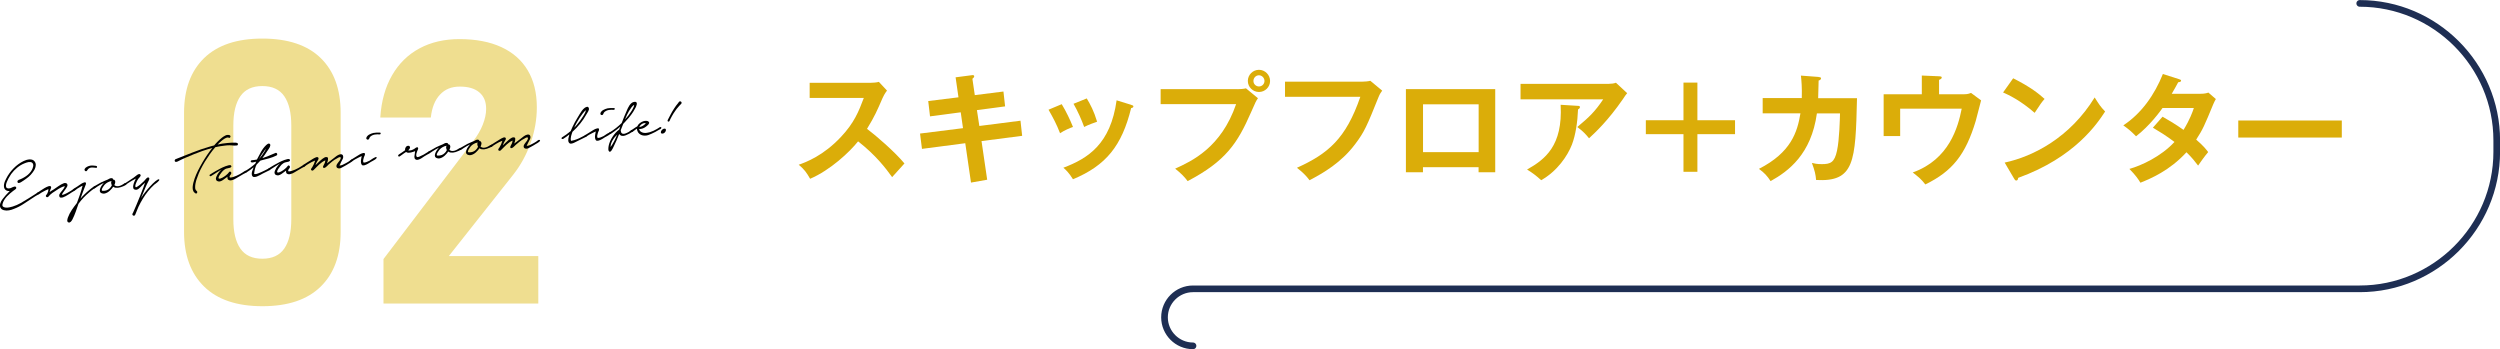 <?xml version="1.0" encoding="UTF-8"?>
<svg xmlns="http://www.w3.org/2000/svg" id="_レイヤー_2" data-name="レイヤー 2" viewBox="0 0 375.31 52.42">
  <defs>
    <style>
      .cls-1 {
        fill: #dbad09;
      }

      .cls-2 {
        fill: #efde90;
      }

      .cls-3 {
        fill: none;
        stroke: #1e2e53;
        stroke-linecap: round;
        stroke-linejoin: round;
      }
    </style>
  </defs>
  <g id="_文字" data-name="文字">
    <g>
      <g>
        <path class="cls-2" d="M30.63,43.01c-2-1.97-3-4.71-3-8.2v-17.86c0-3.53,1-6.27,3.01-8.23,2.01-1.95,4.92-2.93,8.74-2.93s6.76.97,8.76,2.92c2,1.95,3,4.69,3,8.24v17.86c0,3.53-1,6.27-3.01,8.23-2.01,1.96-4.92,2.93-8.74,2.93s-6.76-.99-8.76-2.96ZM42.68,37.31c.7-1.02,1.05-2.48,1.05-4.39v-14.08c0-1.91-.35-3.37-1.05-4.39-.7-1.02-1.8-1.53-3.3-1.53s-2.59.51-3.3,1.53c-.7,1.02-1.05,2.48-1.05,4.39v14.08c0,1.91.35,3.37,1.05,4.39.7,1.02,1.8,1.53,3.3,1.53s2.59-.51,3.3-1.53Z"></path>
        <path class="cls-2" d="M57.57,38.89l13.49-17.73c.61-.79,1.09-1.61,1.42-2.45.33-.84.5-1.62.5-2.34v-.05c0-1.06-.34-1.88-1.03-2.46-.68-.58-1.66-.86-2.92-.86s-2.22.4-2.97,1.2c-.76.8-1.22,1.94-1.38,3.42v.03h-7.59v-.03c.16-2.45.75-4.56,1.77-6.32,1.02-1.77,2.39-3.11,4.12-4.04,1.73-.93,3.73-1.39,6-1.39,2.45,0,4.54.4,6.28,1.2,1.74.8,3.06,1.97,3.97,3.5.91,1.53,1.36,3.38,1.36,5.54v.03c0,1.78-.31,3.55-.93,5.31-.62,1.76-1.49,3.35-2.61,4.77l-9.67,12.22h13.43v7.13h-23.24v-6.67Z"></path>
      </g>
      <g>
        <path class="cls-1" d="M121.55,14.72v-2.29h9.15c.29,0,.95-.04,1.24-.14l1.22,1.31c-.36.47-.56.88-.68,1.15-.76,1.76-1.17,2.72-2.32,4.59,1.37,1.03,4.2,3.48,5.62,5.2-.63.68-1.64,1.8-1.85,2.05-.97-1.35-2.47-3.31-5.11-5.37-1.24,1.57-4.16,4.32-7.2,5.62-.56-.97-.86-1.39-1.71-2.11,1.08-.38,3.71-1.35,6.37-4.21,1.94-2.07,2.63-3.76,3.4-5.82h-8.12Z"></path>
        <path class="cls-1" d="M143.44,11.61l2.45-.32c.09-.02.36-.05.36.16,0,.14-.11.25-.27.38l.36,2.45,4.3-.54.25,2.23-4.23.56.36,2.38,6.18-.79.25,2.27-6.1.79.85,5.8-2.43.43-.86-5.91-6.5.85-.29-2.3,6.45-.81-.34-2.38-4.61.61-.27-2.3,4.54-.56-.43-2.99Z"></path>
        <path class="cls-1" d="M159.39,15.64c.65,1.06,1.28,2.39,1.69,3.42-.47.16-1.26.49-1.94.94-.54-1.39-1.03-2.29-1.73-3.53l1.98-.83ZM169.83,15.75c.18.05.32.09.32.23,0,.18-.23.23-.34.25-1.39,5.64-3.75,8.61-8.73,10.68-.63-1.01-1.06-1.4-1.44-1.73,3.75-1.42,7.08-3.58,7.99-10.12l2.2.68ZM163.15,14.78c.52.86,1.08,1.91,1.55,3.49-.38.14-1.3.45-1.94.79-.4-1.1-.99-2.43-1.6-3.48l2-.81Z"></path>
        <path class="cls-1" d="M185.81,13.39c.36,0,.9-.04,1.24-.13l1.8,1.49c-.29.4-.36.56-1.04,2.11-2.02,4.61-3.75,7.31-9.52,10.33-.47-.65-1.04-1.21-1.87-1.87,2.48-1.13,6.91-3.15,9.15-9.69h-11.33v-2.25h11.58ZM190.67,12.15c0,.92-.76,1.66-1.67,1.66s-1.67-.74-1.67-1.66.76-1.67,1.67-1.67,1.67.76,1.67,1.67ZM188.17,12.15c0,.45.36.83.83.83s.83-.38.83-.83-.38-.85-.83-.85-.83.38-.83.85Z"></path>
        <path class="cls-1" d="M204.48,12.26c.36,0,.9-.04,1.24-.13l1.78,1.48c-.23.31-.36.5-.56.99-1.75,4.36-2.11,5.19-3.47,7-2.11,2.83-4.83,4.38-6.88,5.46-.47-.65-1.04-1.21-1.89-1.87,4.68-2.12,7.35-4.36,9.52-10.66h-11.31v-2.27h11.56Z"></path>
        <path class="cls-1" d="M213.62,25.1v.76h-2.56v-12.48h13.41v12.48h-2.5v-.76h-8.35ZM221.98,22.84v-7.18h-8.35v7.18h8.35Z"></path>
        <path class="cls-1" d="M241.58,12.58c.32,0,.7-.04,1.01-.16l1.69,1.57c-.22.25-.29.36-.65.9-2.25,3.26-4.16,5.02-5.08,5.87-.4-.5-.86-1.04-1.76-1.69,1.84-1.53,2.68-2.36,3.89-4.16h-12.41v-2.32h13.31ZM236.9,15.89c.13,0,.29.04.29.18,0,.2-.22.32-.29.36-.07,1.87-.36,3.83-.92,5.29-.65,1.66-2.18,3.96-4.61,5.33-.81-.72-1.21-1.03-2.12-1.6,2.68-1.51,5.38-3.55,5.04-9.72l2.61.16Z"></path>
        <path class="cls-1" d="M254.82,12.4v5.65h5.65v2.09h-5.65v5.65h-2.09v-5.65h-5.65v-2.09h5.65v-5.65h2.09Z"></path>
        <path class="cls-1" d="M273.02,11.57c.23.02.36.04.36.2,0,.11-.11.27-.36.32,0,.45-.02,1.13-.07,2.65h5.83c-.22,9.58-.38,12.59-6.14,12.28-.07-.83-.2-1.39-.63-2.56.38.09.77.18,1.48.18,1.33,0,1.91-.25,2.29-2.02.36-1.66.43-4.81.45-5.6h-3.47c-.85,6.14-4.27,8.68-6.95,10.17-.49-.76-.95-1.26-1.75-1.84,4.83-2.47,5.76-5.51,6.23-8.34h-5.67v-2.29h5.87c.05-1.55-.05-2.65-.13-3.37l2.66.2Z"></path>
        <path class="cls-1" d="M294.59,14.15c.58,0,.81,0,1.31-.2l1.51,1.12c-.14.49-.68,2.65-.81,3.1-1.51,5.01-3.47,7.53-7.56,9.52-.67-.85-.94-1.04-1.89-1.8,5.47-1.96,6.79-6.77,7.35-9.58h-9.24v4.12h-2.48v-6.28h5.73v-2.81l2.59.11c.31.02.4.05.4.2,0,.18-.27.29-.4.34v2.16h3.49Z"></path>
        <path class="cls-1" d="M302.22,11.75c2.65,1.33,3.87,2.34,4.72,3.1-.38.43-.65.79-1.49,2.09-2.12-1.85-3.87-2.68-4.74-3.06l1.51-2.12ZM300.94,24.41c4.32-.92,9.83-3.78,13.52-9.78.65,1.03.86,1.37,1.57,2.11-1.17,1.8-4.56,6.9-13.05,9.96-.04.18-.05.4-.31.4-.13,0-.23-.14-.32-.31l-1.4-2.38Z"></path>
        <path class="cls-1" d="M324.65,17.52c.92.52,1.91,1.1,3.15,1.98.95-1.55,1.35-2.68,1.55-3.29h-4.7c-.31.45-1.93,2.68-3.98,4.25-.7-.72-1.06-1.03-1.91-1.64,2.74-1.8,4.7-4.61,5.94-7.71l2.41.77c.22.07.32.11.32.22,0,.23-.32.23-.43.25-.29.54-.56,1.03-.97,1.73h4.29c.65,0,.95-.09,1.21-.18l1.12.97c-.13.22-.25.47-.38.76-1.31,3.17-1.57,3.8-2.57,5.33,1.13.97,1.51,1.49,1.8,1.87-.52.61-1.28,1.67-1.51,2.03-.45-.59-.94-1.22-1.75-2-2.54,2.77-5.35,3.94-6.91,4.57-.32-.52-.68-1.08-1.66-2.07,1.76-.49,4.75-1.85,6.77-4.05-1.28-.97-2.43-1.66-3.24-2.14l1.46-1.66Z"></path>
        <path class="cls-1" d="M351.56,18.09v2.56h-15.54v-2.56h15.54Z"></path>
      </g>
      <g>
        <path d="M2.76,27.02c.4-.13.78-.32,1.16-.58.38-.26.67-.58.88-.96.03-.06.07-.14.1-.23.03-.09.06-.19.08-.28.02-.09.02-.19,0-.28s-.06-.17-.12-.23c-.07-.07-.16-.12-.26-.13-.1-.01-.2-.01-.31,0-.11.02-.21.04-.32.08-.1.03-.2.07-.27.1-.41.16-.78.38-1.12.66-.34.28-.64.59-.9.95-.03.05-.09.14-.17.27-.08.13-.16.27-.25.42-.08.16-.16.32-.23.49s-.11.33-.13.47c-.02.14,0,.26.05.36.05.1.15.15.31.16.18,0,.33-.03.47-.11.14-.08.28-.13.44-.17.06-.02.13-.01.19.03.06.04.09.1.08.17,0,.1-.07.18-.18.25-.11.07-.2.13-.27.19-.16.12-.32.25-.48.39-.16.14-.32.29-.47.45-.15.16-.28.33-.4.52-.12.19-.2.38-.25.58-.06.22-.03.36.08.44.11.08.26.13.43.14.17,0,.36,0,.55-.05.19-.04.34-.08.44-.11.43-.13.84-.31,1.23-.53.39-.22.77-.45,1.15-.69l1.09-.69c.05-.03.11-.07.18-.13.07-.06.13-.09.2-.09.07,0,.12.02.13.05.02.03.02.06,0,.1-.01.04-.03.07-.07.11-.03.04-.06.06-.08.08-.13.07-.26.14-.39.22-.13.08-.26.16-.38.25-.46.3-.92.6-1.39.91-.47.31-.96.57-1.48.76-.22.1-.46.17-.73.22-.26.05-.51.04-.76-.02-.24-.06-.41-.18-.51-.36-.1-.18-.12-.39-.05-.63.07-.24.19-.46.35-.67.16-.21.32-.4.48-.59l.6-.63c-.13,0-.25,0-.36-.03-.11-.03-.22-.09-.31-.18-.11-.11-.17-.24-.19-.38-.02-.14-.01-.29.01-.44.03-.15.07-.3.13-.44.06-.14.12-.27.18-.38.28-.56.65-1.08,1.11-1.55.46-.47.97-.84,1.53-1.11.12-.06.26-.11.41-.16.15-.04.31-.07.46-.08.16,0,.3.01.44.06s.25.14.35.28c.09.13.14.26.15.4,0,.14-.01.28-.05.43-.04.15-.1.28-.17.42-.07.13-.15.25-.24.36-.18.25-.39.48-.62.67-.23.19-.48.37-.73.54-.1.06-.21.13-.34.22-.13.09-.25.14-.37.16-.06.01-.11,0-.15-.03-.04-.03-.07-.07-.08-.12-.01-.05,0-.1.01-.15.02-.05.07-.09.13-.11Z"></path>
        <path d="M5.62,28.93c.08-.06.23-.15.43-.29.2-.14.41-.27.63-.4.22-.13.42-.22.6-.28.19-.06.31-.04.37.06.04.08.04.16,0,.24-.04.08-.07.15-.09.22l-.11.35c.1-.07.19-.14.29-.2.1-.06.2-.12.3-.18.24-.16.49-.33.74-.51s.52-.32.79-.43c.1-.03.19-.05.27-.03.08.01.15.04.2.09.05.05.08.11.09.2,0,.08-.01.18-.07.28-.06.12-.13.23-.2.32-.07.1-.15.2-.23.31-.01.03-.04.06-.07.1-.04.04-.07.09-.11.15-.04.06-.07.11-.1.17-.03.06-.05.1-.05.14.06.01.13,0,.21-.02.08-.02.16-.06.24-.09.08-.04.16-.07.23-.11.07-.04.13-.07.17-.09l.47-.27s.07-.05.12-.08c.05-.04.1-.07.15-.11.05-.03.1-.07.15-.09.05-.03.09-.05.12-.05.07,0,.11.02.12.1,0,.07-.02.13-.08.18-.07.05-.14.09-.21.14-.08.04-.16.09-.24.14-.1.08-.21.14-.3.2-.1.06-.2.12-.31.19-.06.04-.16.09-.29.17-.13.07-.27.13-.4.18-.14.04-.26.05-.37.03-.11-.02-.17-.12-.19-.28,0-.08,0-.15.04-.22s.07-.13.12-.2c.05-.07.1-.13.15-.19.05-.06.1-.12.14-.17.04-.04.11-.14.21-.28.1-.14.16-.27.18-.38-.21.05-.42.12-.63.24-.21.11-.4.22-.57.34-.22.14-.44.29-.68.45-.23.17-.43.35-.59.56-.04.04-.08.06-.12.07-.04,0-.09,0-.13-.01-.04-.02-.07-.04-.1-.08s-.03-.09-.02-.15c.02-.07.07-.14.16-.21.03-.07.07-.15.1-.23.03-.09.05-.14.07-.16.01-.06.02-.12.03-.18,0-.06.02-.12.02-.19-.09.03-.17.07-.25.11-.08.04-.15.07-.2.09-.11.06-.21.12-.32.17s-.21.12-.32.18c-.06.04-.11.08-.16.11-.05.04-.1.07-.16.1-.05.03-.09.04-.14.03-.04,0-.08-.02-.11-.04-.03-.02-.04-.05-.04-.09,0-.04.03-.07.08-.1Z"></path>
        <path d="M11.06,28.34c.2-.11.39-.23.57-.36.18-.13.37-.26.57-.39.05-.03.11-.07.2-.11.09-.05.17-.08.26-.1.08-.02.15-.01.2.02.05.04.06.11.04.24-.15.36-.29.72-.42,1.09-.13.36-.27.73-.4,1.1.2-.24.41-.47.63-.68.22-.22.45-.42.69-.62.03-.02.09-.07.19-.16.1-.09.2-.17.31-.24.11-.07.21-.12.29-.15.09-.03.13,0,.14.1,0,.08-.03.14-.12.19-.09.05-.15.09-.2.12-.11.07-.21.15-.32.24-.11.09-.21.18-.31.26-.31.26-.6.53-.86.81-.26.28-.51.58-.74.9-.14.39-.27.78-.41,1.18-.14.39-.3.78-.49,1.15-.03.05-.06.11-.1.17-.04.06-.08.12-.13.17-.05.05-.11.09-.17.12-.06.03-.13.02-.21,0-.07-.02-.11-.07-.14-.13-.03-.06-.04-.13-.03-.2,0-.07.02-.14.04-.22.02-.07.04-.14.06-.19.14-.39.34-.77.58-1.13.24-.36.5-.71.77-1.05.16-.43.31-.85.46-1.28.15-.43.28-.87.39-1.31-.15.06-.29.13-.42.22-.14.09-.27.17-.4.24-.06.04-.13.09-.21.17-.08.07-.16.1-.24.1-.07,0-.12-.03-.14-.1-.02-.07,0-.13.07-.16ZM12.7,25.38c.08-.15.2-.26.36-.34.16-.08.32-.14.48-.17.13-.02.27-.03.4-.02.13.01.27.02.4.04.05.01.09.02.14.03.04,0,.07.04.08.08.02.05.02.1-.01.15-.03.04-.08.06-.13.05-.21-.03-.42-.05-.63-.05-.21,0-.4.08-.57.24-.04.04-.07.09-.1.15-.03.06-.07.11-.11.14-.05.02-.09.03-.14.02-.05,0-.08-.03-.11-.06-.03-.03-.05-.07-.07-.11-.01-.04,0-.09.02-.14Z"></path>
        <path d="M15.25,27.36c.15-.08.31-.15.48-.22.17-.07.33-.13.48-.2.1-.07.21-.12.33-.17.12-.04.24-.04.35.01.07.04.1.1.09.18.05-.01.11,0,.17.03.11.09.16.21.15.36s-.06.29-.14.44c.04.04.09.07.16.1.14.07.28.09.43.06.15-.02.29-.06.42-.12.04-.01.1-.04.17-.09.08-.05.15-.09.23-.14.08-.04.15-.08.23-.1.07-.02.12,0,.15.04.04.06.04.11,0,.16-.04.05-.09.09-.15.12-.06.04-.13.07-.2.1-.07.03-.12.05-.14.06-.12.05-.24.1-.37.13-.13.04-.26.06-.38.08-.13.01-.25,0-.38-.01-.12-.02-.23-.07-.33-.15l-.23.3c-.09.1-.18.2-.29.3-.11.1-.23.19-.35.26-.13.07-.26.13-.4.16-.14.03-.28.03-.41-.02-.17-.05-.27-.14-.31-.25-.04-.11-.04-.23,0-.37.03-.13.09-.26.16-.39.07-.13.15-.24.22-.32l.2-.25c-.18.08-.35.17-.51.27-.17.1-.33.2-.5.31-.03.02-.07.05-.11.08s-.09.06-.14.09c-.05.03-.09.05-.13.07-.04.02-.08.01-.12,0-.06-.03-.09-.07-.09-.12,0-.06.03-.1.07-.13l1.18-.67ZM15.7,27.74s-.08.1-.15.2c-.07.1-.14.2-.19.3-.05.1-.08.2-.08.28,0,.08.05.13.16.13.21.01.41-.02.59-.09.18-.07.34-.18.48-.33.06-.07.11-.14.16-.2.05-.06.09-.13.12-.21-.05-.1-.08-.21-.1-.33-.02-.12,0-.23.06-.32-.22.04-.42.11-.59.21-.17.1-.32.21-.45.35Z"></path>
        <path d="M18.72,27.55c.45-.28.88-.56,1.3-.85.12-.08.25-.18.4-.31.15-.13.29-.22.43-.26.09-.02.16,0,.22.07.06.07.07.15.01.24-.03.08-.08.15-.15.21-.07.07-.13.14-.18.21-.14.21-.25.42-.33.65-.02.04-.04.09-.06.15-.02.06-.03.12-.04.18,0,.06-.01.12,0,.16s.02.08.06.1c.03.02.08.01.15-.03.08-.04.16-.1.25-.16.09-.06.17-.12.25-.18.07-.06.12-.1.13-.12.16-.13.3-.26.44-.4.13-.13.26-.28.38-.43.03-.04.07-.07.12-.1.05-.03.1-.04.15-.04.05,0,.09.02.12.05.03.03.05.09.05.16-.01.09-.05.18-.1.28s-.1.19-.13.26c-.05.09-.1.19-.14.28-.04.09-.08.19-.13.28l-.75,1.79c.23-.39.5-.75.79-1.1.03-.04.09-.11.19-.23.1-.12.22-.24.35-.39.13-.14.27-.29.42-.44.15-.15.29-.28.43-.39.14-.11.26-.19.35-.24.1-.05.17-.05.21,0,.03.05.01.11-.05.18-.06.07-.14.15-.23.23-.09.08-.19.15-.28.22-.1.07-.16.11-.19.14-.17.15-.33.31-.49.48-.16.17-.3.34-.45.52-.28.34-.53.71-.77,1.1s-.45.79-.65,1.2c-.07.17-.14.34-.21.5-.07.17-.14.34-.2.5-.03.05-.05.11-.07.16-.02.06-.04.11-.08.15-.06.05-.13.06-.2.05-.07-.02-.12-.06-.15-.13-.03-.06-.03-.12,0-.17.03-.06.06-.11.09-.16.09-.21.18-.42.27-.62s.18-.41.27-.63c.18-.43.35-.85.52-1.27.17-.42.33-.85.5-1.3.04-.12.08-.23.12-.34.04-.11.08-.23.12-.34l-.46.43c-.06.07-.14.15-.22.23-.08.09-.16.16-.25.23-.09.07-.18.12-.28.16-.1.03-.2.03-.3,0-.14-.03-.23-.11-.26-.23-.03-.12-.04-.26,0-.42.03-.16.08-.33.15-.5.07-.18.15-.35.23-.51l-.57.31c-.13.08-.26.16-.39.24-.13.08-.26.17-.38.25-.04.04-.09.07-.15.11-.05.04-.11.04-.18.02-.05-.03-.08-.07-.08-.12,0-.06.02-.09.08-.12Z"></path>
        <path d="M34.32,20.66c-.08-.03-.17-.03-.27,0-.09.03-.19.07-.28.12-.09.05-.18.11-.26.17-.08.06-.15.11-.21.16-.11.09-.22.19-.33.29-.11.1-.21.2-.31.3.23-.06.46-.1.7-.14.24-.04.48-.07.73-.09.21-.02.43-.04.65-.05.22-.01.44,0,.66,0,.07,0,.15.03.22.05.07.02.1.09.1.18,0,.06-.03.12-.07.15-.05.04-.11.05-.17.04-.18.02-.35.02-.54,0-.18-.02-.37-.04-.55-.03-.22,0-.45.02-.66.05-.22.02-.44.05-.66.09-.13.02-.26.05-.38.07-.12.02-.24.05-.37.08-.3.35-.58.7-.83,1.06-.25.36-.5.73-.74,1.12-.23.39-.45.78-.65,1.18-.2.4-.37.82-.51,1.25-.08.19-.14.39-.19.6-.05.21-.09.41-.1.61,0,.1,0,.19,0,.29s.03.19.07.27c.04.08.1.14.17.2.07.06.09.13.07.21-.03.1-.07.15-.13.16-.06,0-.11,0-.17-.04-.06-.04-.12-.09-.17-.15-.05-.06-.09-.11-.11-.15-.09-.19-.13-.4-.11-.62.02-.22.05-.43.1-.63.11-.43.25-.85.43-1.26.18-.41.38-.81.59-1.19.22-.41.46-.81.7-1.2s.5-.76.77-1.13l.36-.47c-.26.07-.51.14-.76.22-.24.08-.49.16-.74.24-.43.15-.85.31-1.26.48-.41.17-.83.34-1.24.52-.21.09-.41.19-.62.28-.2.09-.4.2-.6.3-.07.03-.14.05-.22.06-.08,0-.14-.03-.19-.11-.02-.05-.02-.11,0-.17.02-.06.06-.1.11-.13.84-.33,1.68-.66,2.53-1,.84-.33,1.7-.63,2.57-.88.12-.04.23-.07.35-.1.12-.03.23-.06.35-.09.18-.21.36-.42.56-.61.19-.2.4-.38.61-.55.15-.12.31-.23.5-.32.18-.1.38-.12.58-.08.08.02.14.05.17.1.03.05.04.11.03.16-.01.05-.04.1-.09.14-.05.04-.11.04-.19,0Z"></path>
        <path d="M31.54,26.2c.09-.06.21-.13.34-.22.14-.09.29-.18.45-.27.16-.09.31-.17.46-.25s.27-.15.37-.2c.05-.03.15-.08.29-.14.14-.06.28-.12.44-.18.16-.06.3-.1.44-.13.14-.03.24-.03.31,0,.1.08.13.16.08.23-.05.08-.12.13-.21.15l-.53.12c-.11.04-.2.09-.27.14-.07.05-.15.11-.24.19-.04.04-.1.11-.19.22-.09.11-.18.23-.26.35-.08.13-.15.24-.19.36-.04.11-.04.19.02.23.05.03.13.03.24,0,.1-.04.21-.08.32-.14.11-.06.2-.12.29-.18.09-.06.15-.11.18-.13.22-.17.39-.34.51-.51.06-.09.14-.1.23-.05.09.05.12.13.1.24-.01.06-.03.11-.07.15-.04.04-.07.09-.1.13-.03.04-.06.09-.07.16-.03.06-.03.1-.01.13.02.03.05.04.09.05.11,0,.25-.02.42-.07.16-.05.33-.11.51-.19.17-.07.34-.16.51-.25.17-.09.31-.18.43-.26.03-.01.07-.04.12-.08.05-.04.11-.08.16-.11.06-.03.11-.05.17-.05.06,0,.1.01.13.06.04.04.04.09,0,.13-.03.04-.08.08-.14.12-.06.03-.12.07-.18.1s-.11.06-.14.07c-.13.08-.26.15-.39.23-.13.07-.26.15-.4.23-.09.05-.19.11-.3.18-.11.07-.22.13-.33.18-.12.05-.23.09-.36.12-.12.03-.24.03-.34,0-.14-.04-.23-.11-.26-.21-.03-.1-.04-.2-.02-.32l-.3.22c-.13.09-.26.19-.4.29-.14.1-.29.16-.44.2-.14.02-.27,0-.39-.06-.12-.06-.19-.17-.21-.32,0-.08.01-.18.06-.31.05-.13.12-.27.2-.41.09-.14.18-.27.29-.4.11-.12.21-.22.31-.29-.05.02-.14.07-.26.14-.12.07-.25.15-.4.25-.15.1-.3.19-.46.3-.16.1-.31.2-.45.28-.04.03-.08.04-.12.03-.04,0-.07-.02-.1-.05-.02-.03-.03-.06-.03-.09,0-.04.02-.07.07-.1Z"></path>
        <path d="M37.71,24.06c.14,0,.29-.02.43-.04.14-.02.29-.04.43-.07.19-.37.39-.75.61-1.14.22-.4.48-.74.78-1.03.06-.05.12-.09.18-.14.06-.05.13-.08.2-.09.08,0,.14.02.19.08.05.06.06.13.05.2-.02.16-.09.33-.21.49-.12.16-.22.31-.3.44-.1.17-.21.34-.33.5s-.23.33-.35.48l.69-.24,1.14-.48c.05-.03.11-.05.17-.07.06-.02.11,0,.17.06.05.06.07.12.06.19-.02.07-.06.12-.12.15-.35.17-.72.31-1.11.42-.39.11-.77.21-1.15.3l-.16.05c-.09.1-.18.2-.27.29-.09.1-.19.2-.29.3-.05.09-.09.17-.12.26-.03.09-.06.18-.09.27-.01.03-.03.09-.05.19-.02.1-.04.2-.06.3-.02.1-.03.2-.04.28,0,.08,0,.13.03.12.17.02.35,0,.54-.09.19-.08.35-.15.49-.2.18-.08.35-.17.53-.25.18-.08.35-.17.53-.27.05-.02.11-.04.18-.05.07-.02.11.03.12.13,0,.07-.05.13-.13.16-.09.04-.16.07-.21.1l-.81.4c-.09.05-.22.12-.38.21-.16.09-.33.17-.49.23-.17.06-.32.08-.46.07-.14-.02-.24-.12-.29-.3-.04-.18-.02-.37.04-.55.06-.19.14-.39.23-.61-.34.29-.7.54-1.08.78-.05.03-.08.04-.12.02-.03-.01-.06-.03-.08-.06-.02-.03-.02-.06-.02-.1,0-.04.03-.07.07-.1.26-.16.52-.32.76-.5.24-.18.48-.37.71-.58l.14-.3c-.12.02-.25.05-.39.09s-.26.04-.35,0c-.07-.03-.1-.09-.08-.16.01-.07.05-.11.13-.12ZM39.75,22.7c.03-.06.07-.12.09-.19.03-.07.06-.14.09-.2-.07.09-.14.18-.2.26-.06.09-.11.16-.15.21-.13.17-.25.35-.37.53-.12.18-.22.36-.32.56.32-.36.6-.75.84-1.16Z"></path>
        <path d="M40.34,25.28c.09-.06.21-.13.34-.22.14-.09.29-.18.45-.27.16-.09.31-.17.46-.25.15-.08.27-.15.37-.2.05-.03.15-.08.29-.14.14-.06.28-.12.44-.18.16-.06.3-.1.44-.13.14-.03.24-.03.31,0,.1.08.13.16.08.23-.05.08-.12.13-.21.15l-.53.12c-.11.04-.2.09-.27.14-.07.05-.15.11-.24.19-.04.04-.1.11-.19.22-.09.11-.18.23-.26.35s-.15.24-.19.36c-.04.11-.04.19.02.23.05.03.13.03.24,0,.1-.04.21-.08.32-.14.11-.06.2-.12.29-.18.09-.06.15-.11.18-.13.22-.17.39-.34.51-.51.06-.09.14-.11.23-.05.09.05.12.13.1.24-.01.06-.03.11-.07.15-.04.04-.07.09-.1.13-.03.04-.06.09-.07.16-.03.06-.03.1-.01.13.02.03.05.04.09.05.11,0,.25-.02.42-.07.16-.05.33-.11.51-.19.17-.07.34-.16.51-.25.17-.09.31-.18.43-.26.03-.01.07-.04.12-.08.05-.04.11-.08.16-.11.06-.03.11-.05.17-.05.06,0,.1.01.13.06.04.04.04.09,0,.13-.03.04-.08.08-.14.12-.06.04-.12.07-.18.1-.06.03-.11.06-.14.07-.13.08-.26.15-.39.23-.13.07-.26.15-.4.23-.09.05-.19.11-.3.18-.11.07-.22.13-.33.18s-.23.09-.36.12c-.12.03-.24.03-.34,0-.14-.04-.23-.11-.26-.21-.03-.1-.04-.2-.02-.32l-.3.22c-.13.09-.26.19-.4.29-.14.1-.29.16-.44.2-.14.02-.27,0-.39-.06-.12-.06-.19-.17-.21-.32,0-.08.01-.18.06-.31.05-.13.12-.27.2-.41.09-.14.18-.27.29-.4.11-.12.21-.22.31-.29-.05.02-.14.07-.26.14-.12.07-.25.15-.4.25-.15.1-.3.19-.46.3-.16.1-.31.2-.45.28-.04.03-.08.04-.12.03-.04,0-.07-.02-.1-.05-.02-.03-.03-.06-.03-.09,0-.04.02-.07.07-.1Z"></path>
        <path d="M45.58,24.73c.17-.12.35-.24.52-.34.17-.11.35-.21.52-.32.05-.03.13-.08.22-.14.09-.06.19-.12.3-.18.11-.06.21-.11.31-.14.1-.03.18-.04.25-.01.08.04.12.09.12.16,0,.06-.01.13-.05.21-.04.08-.08.15-.13.22-.05.07-.08.13-.1.17-.03.07-.06.14-.09.21-.03.08-.06.15-.09.23.17-.16.32-.3.44-.43.13-.12.24-.23.35-.32.1-.09.2-.17.3-.24.09-.07.19-.12.29-.18.11-.06.23-.07.35-.04.12.03.17.13.15.29,0,.11-.02.22-.05.33-.03.1-.07.21-.11.31.16-.12.33-.25.49-.37.16-.13.33-.25.5-.38.14-.11.29-.23.45-.35s.33-.2.51-.25c.12-.03.21-.02.29.01.08.04.13.09.16.16.03.07.04.16.04.25,0,.09-.03.18-.07.27-.09.18-.17.35-.26.5-.09.16-.17.32-.24.49.13.01.28-.02.44-.09.17-.07.3-.14.4-.2.11-.05.21-.1.3-.16.09-.05.19-.11.28-.17.03-.02.07-.05.11-.08.04-.04.08-.07.13-.1.05-.03.1-.06.14-.08s.09-.02.13,0c.08.03.11.08.07.14-.03.06-.09.12-.17.18-.08.06-.16.12-.25.17-.09.05-.15.08-.18.1-.1.08-.21.14-.32.2-.11.06-.21.12-.32.18-.14.08-.3.16-.48.26-.18.09-.35.11-.51.05-.09-.03-.15-.08-.18-.14-.03-.06-.04-.13-.04-.19,0-.07.03-.14.06-.22.04-.08.08-.14.12-.19.04-.06.09-.13.15-.2.06-.07.12-.15.17-.22.05-.08.09-.16.12-.24s.03-.16,0-.25c-.08-.03-.18-.02-.29.04-.11.06-.2.11-.26.15-.23.11-.45.25-.66.42-.21.17-.41.33-.6.5-.03.03-.08.08-.15.16-.07.08-.15.15-.23.21-.08.06-.16.11-.25.13-.08.02-.14,0-.18-.09-.02-.04-.02-.09,0-.14s.04-.12.08-.18c.03-.06.07-.13.1-.19s.06-.11.07-.15c.01-.04.03-.1.05-.17.02-.07.03-.15.04-.22-.18.07-.34.17-.49.27-.15.11-.29.22-.43.35-.14.12-.27.25-.4.39-.13.14-.27.27-.4.4-.04.04-.08.08-.13.11-.05.03-.11.03-.17,0-.07-.02-.12-.06-.13-.1-.01-.04,0-.09.01-.13.02-.05.05-.09.08-.14.04-.04.06-.08.09-.11.19-.31.34-.65.44-1.01-.17.06-.33.13-.49.21-.16.08-.31.17-.45.25-.11.07-.21.13-.32.2-.11.06-.21.14-.31.22-.04.03-.08.04-.12.03-.04,0-.07-.02-.09-.05-.02-.03-.03-.06-.03-.1,0-.04.02-.07.07-.1Z"></path>
        <path d="M53.85,23.27s.1-.06.21-.12c.11-.06.22-.11.33-.14.11-.04.2-.05.29-.04.08.01.12.08.11.21,0,.07-.03.15-.08.23-.04.08-.07.15-.09.23-.04.11-.07.24-.1.4-.03.16,0,.28.08.37.14,0,.28-.03.44-.09.16-.06.3-.13.43-.19.04-.02.11-.07.21-.14.1-.08.22-.15.33-.22.12-.07.23-.13.33-.17.1-.04.17-.04.19,0,.04.05.02.11-.04.19-.06.07-.15.14-.25.2s-.21.12-.31.18c-.11.06-.18.09-.21.11-.17.11-.33.21-.5.31-.17.1-.35.18-.54.23-.16.04-.28.02-.36-.07-.07-.09-.12-.21-.13-.35-.02-.15-.01-.31.02-.48.03-.18.05-.34.09-.49-.18.09-.35.18-.52.25-.17.08-.33.17-.49.26-.14.08-.27.17-.41.26-.09.03-.16.02-.22-.04-.06-.06-.04-.12.05-.18l1.13-.7ZM54.99,20.71c.03-.11.08-.2.16-.29.08-.08.16-.16.26-.21.1-.06.2-.11.32-.15.11-.04.22-.07.32-.1.28-.05.57-.06.85-.05.05,0,.1,0,.16,0,.06,0,.09.05.09.12,0,.04-.02.08-.05.11-.03.03-.06.04-.1.04-.24-.02-.48-.02-.73.02-.25.04-.47.14-.65.29-.07.06-.12.13-.15.21-.02.08-.06.15-.12.21-.07.07-.16.08-.25.03-.09-.05-.13-.13-.11-.23Z"></path>
        <path d="M59.85,23.21c.16-.1.31-.21.47-.31.15-.1.32-.22.5-.35-.03-.15,0-.3.09-.44.09-.15.22-.22.39-.23.11,0,.19.05.23.14.04.09.04.19-.02.28-.05.1-.13.19-.23.26.06.03.13.03.21.03.17,0,.34-.05.52-.14.17-.09.33-.19.46-.3.14-.06.23-.06.28.02.05.08.04.17-.02.29-.03.07-.07.15-.11.26-.04.1-.07.21-.1.32-.03.11-.03.21-.03.3,0,.1.04.17.11.22.04.04.15.03.32-.03.17-.07.39-.17.66-.31.09-.05.18-.11.28-.17.09-.06.19-.12.29-.18.02-.01.06-.03.1-.06s.09-.06.13-.07c.04-.02.08-.02.12-.01.04,0,.06.05.07.12,0,.04,0,.08-.04.11-.03.04-.07.07-.11.1-.04.03-.09.05-.13.07-.05.02-.08.04-.1.05l-.48.28c-.08.06-.19.13-.31.21-.12.09-.25.16-.38.22-.13.06-.26.1-.39.11-.13.01-.23-.03-.31-.12-.05-.05-.08-.11-.09-.18-.02-.07-.02-.13-.02-.2s.01-.14.03-.21c.01-.07.02-.14.03-.2l.05-.4s-.12.04-.24.09c-.12.04-.25.08-.39.11s-.28.04-.41.04-.24-.04-.31-.12c-.13.09-.23.16-.32.21-.08.06-.17.12-.25.18-.09.07-.15.12-.21.15-.05.02-.1.06-.16.11-.06.05-.11.06-.17.04-.05-.03-.08-.07-.09-.12,0-.06.01-.1.06-.13Z"></path>
        <path d="M65.55,22.07c.15-.08.31-.15.48-.22.17-.07.33-.13.48-.2.1-.07.21-.12.33-.17.12-.04.24-.04.35.01.07.04.1.1.09.18.05-.01.11,0,.17.03.11.09.16.21.15.36-.02.15-.06.29-.14.44.04.04.09.07.16.1.14.07.28.09.43.06.15-.02.29-.06.42-.12.04-.01.1-.04.17-.09.08-.05.15-.09.23-.14.08-.04.15-.08.23-.1s.12,0,.15.04c.04.06.04.11,0,.16-.04.05-.09.09-.15.12-.06.04-.13.07-.2.1-.07.03-.12.05-.14.06-.12.05-.24.1-.37.14-.13.04-.26.06-.38.08-.13.01-.25,0-.38-.01-.12-.02-.23-.07-.33-.15l-.23.3c-.09.1-.18.2-.29.3-.11.1-.23.19-.35.26-.13.07-.26.13-.4.16-.14.03-.28.03-.41-.02-.17-.05-.27-.14-.31-.25-.04-.11-.04-.23,0-.37.03-.13.09-.26.16-.39.07-.13.15-.24.22-.32l.2-.25c-.18.08-.35.17-.51.27-.17.1-.33.2-.5.31-.03.02-.07.05-.11.08s-.09.06-.14.09c-.05.03-.09.05-.13.07-.04.02-.08.01-.12,0-.06-.03-.09-.07-.09-.12,0-.06.03-.1.07-.13l1.18-.67ZM66,22.45s-.08.1-.15.2c-.07.1-.14.2-.19.3-.05.1-.08.2-.09.28,0,.08.05.13.16.13.21,0,.41-.02.59-.09.18-.07.34-.18.48-.33.06-.07.11-.14.16-.2.05-.06.09-.13.12-.21-.05-.1-.08-.21-.1-.33-.02-.12,0-.23.06-.32-.22.04-.42.11-.59.21-.17.1-.32.21-.45.35Z"></path>
        <path d="M70.23,21.58c.15-.08.31-.15.48-.22.17-.07.33-.13.48-.2.1-.07.21-.12.33-.17.12-.04.24-.04.35.01.07.04.1.1.09.18.05-.01.11,0,.17.03.11.09.16.21.15.36-.02.15-.06.29-.14.44.04.04.09.07.16.1.14.07.28.09.43.06.15-.02.29-.06.42-.12.04-.01.1-.04.17-.09.08-.05.15-.09.23-.14.08-.04.15-.08.23-.1.07-.02.12,0,.15.04.04.06.04.11,0,.16-.04.05-.09.09-.15.12-.06.04-.13.07-.2.1-.07.03-.12.05-.14.06-.12.05-.24.1-.37.14-.13.04-.26.06-.38.08-.13.01-.25,0-.38-.01-.12-.02-.23-.07-.33-.15l-.23.3c-.09.1-.18.2-.29.3-.11.1-.23.19-.35.26-.13.07-.26.13-.4.16-.14.03-.28.03-.41-.02-.17-.05-.27-.14-.31-.25-.04-.11-.04-.23,0-.37.03-.13.09-.26.16-.39.07-.13.15-.24.22-.32l.2-.25c-.18.08-.35.17-.51.27-.17.1-.33.2-.5.31-.03.02-.07.05-.11.08s-.09.06-.14.09c-.05.03-.09.05-.13.07-.04.02-.08.01-.12,0-.06-.03-.09-.07-.09-.12,0-.06.03-.1.07-.13l1.18-.67ZM70.68,21.96s-.08.1-.15.2c-.07.1-.14.2-.19.3-.05.1-.08.2-.09.28s.05.13.16.13c.21,0,.41-.02.59-.09.18-.07.34-.18.48-.33.06-.07.11-.14.16-.2s.09-.13.12-.21c-.05-.1-.08-.21-.1-.33-.02-.12,0-.23.06-.32-.22.04-.42.11-.59.21-.17.1-.32.21-.45.35Z"></path>
        <path d="M73.7,21.77c.17-.12.35-.24.52-.34.17-.11.35-.21.52-.32.05-.03.13-.08.22-.14.09-.06.19-.12.3-.18.11-.06.21-.11.31-.14.1-.03.18-.04.25-.01.08.04.12.09.12.16,0,.06-.01.13-.05.21-.04.08-.08.15-.13.22-.05.07-.08.13-.1.17-.03.07-.06.14-.09.21-.03.08-.06.15-.09.23.17-.16.32-.3.44-.43.13-.12.24-.23.35-.32.1-.09.2-.17.29-.24.09-.07.19-.12.29-.18.11-.06.23-.07.35-.04.12.03.17.13.15.29,0,.11-.02.22-.05.33-.03.1-.07.21-.11.31.16-.12.33-.25.49-.37.16-.13.33-.25.5-.38.14-.11.29-.23.45-.35.16-.12.33-.2.51-.25.12-.03.21-.02.29.01.08.04.13.09.16.16.03.07.04.16.04.25,0,.09-.03.18-.07.27-.09.18-.17.35-.26.5-.09.16-.17.32-.24.49.13.01.28-.02.44-.09.17-.07.3-.14.4-.2.11-.05.21-.1.3-.16s.19-.11.28-.17c.03-.02.07-.05.11-.08.04-.04.08-.07.13-.1.05-.03.1-.06.14-.08.05-.02.09-.02.13,0,.08.03.11.08.07.14-.03.06-.09.12-.17.18-.08.06-.16.12-.25.17-.09.05-.15.08-.18.1-.1.08-.21.14-.32.2-.11.06-.21.12-.32.18-.14.08-.3.16-.48.26-.18.09-.35.11-.51.05-.09-.03-.15-.08-.18-.14-.03-.06-.04-.13-.04-.19,0-.07.03-.14.06-.22.04-.08.08-.14.12-.19.04-.06.09-.13.15-.2.06-.07.12-.14.17-.22.05-.08.09-.16.12-.24.03-.08.03-.16,0-.25-.08-.03-.18-.02-.29.04-.11.06-.2.11-.26.15-.23.11-.45.25-.66.42-.21.17-.41.33-.6.5-.03.03-.08.08-.15.15-.07.08-.15.15-.23.21-.08.06-.16.11-.25.13-.08.02-.14,0-.18-.09-.02-.04-.02-.09,0-.14.02-.06.04-.12.08-.18.03-.06.07-.13.1-.19.03-.06.06-.11.07-.15.01-.04.03-.1.05-.17.02-.07.03-.15.04-.22-.18.07-.34.17-.49.27-.15.11-.29.22-.43.35-.14.12-.27.25-.4.39-.13.14-.27.27-.4.4-.04.04-.08.08-.13.11-.05.03-.11.03-.17,0-.07-.02-.12-.06-.13-.1-.01-.04,0-.09.01-.13.02-.05.05-.09.08-.14.04-.04.06-.08.09-.11.19-.31.34-.65.44-1.01-.17.06-.33.13-.49.21s-.31.17-.45.25c-.11.07-.21.13-.32.2-.11.06-.21.14-.31.22-.04.03-.08.04-.12.03s-.07-.02-.09-.05c-.02-.03-.03-.06-.03-.1,0-.04.02-.07.07-.1Z"></path>
        <path d="M84.34,20.64c.23-.14.46-.29.68-.45.22-.16.43-.33.65-.51.09-.23.19-.46.3-.68.11-.22.22-.44.33-.65.12-.2.23-.4.35-.6.12-.2.24-.4.36-.6.1-.17.22-.35.34-.52s.27-.33.44-.45c.08-.06.19-.1.31-.14.12-.03.22.02.28.15.04.08.05.17.03.26-.02.09-.05.17-.1.26-.05.09-.1.18-.15.26-.06.08-.1.15-.13.21-.27.49-.58.95-.93,1.38-.35.44-.74.84-1.16,1.23-.03.1-.06.21-.11.32-.04.11-.07.23-.1.35-.03.12-.04.24-.05.36,0,.12.01.23.05.33.09-.02.16-.05.24-.06.06-.01.12-.03.18-.04.06,0,.09-.02.11-.03.23-.07.46-.16.68-.26.22-.1.44-.22.65-.33.06-.02.13-.06.22-.12.08-.06.16-.07.23-.04.09.05.11.11.05.17-.06.06-.11.1-.17.13l-1.33.66c-.13.06-.26.13-.38.19-.12.06-.25.11-.38.13-.12.03-.22.02-.29-.02s-.13-.11-.17-.19c-.04-.08-.06-.17-.06-.27,0-.1,0-.2.02-.29.04-.2.09-.4.15-.6-.3.25-.63.48-.96.69-.08.02-.15,0-.2-.06-.06-.06-.04-.12.05-.18ZM86.59,18.75c.34-.39.64-.8.91-1.24.13-.18.24-.39.35-.62.01-.04.03-.09.06-.16.03-.06.05-.13.06-.19-.11.07-.2.15-.29.26-.09.11-.16.19-.22.26-.16.2-.31.41-.45.63-.14.22-.28.45-.41.68-.07.14-.14.27-.21.4-.07.13-.13.26-.19.4.07-.06.13-.13.2-.21.07-.08.14-.15.2-.22Z"></path>
        <path d="M88.99,19.57s.1-.06.21-.12c.11-.06.22-.11.33-.14.11-.04.2-.05.29-.04.08.01.12.08.11.21,0,.07-.03.15-.08.23-.04.08-.07.15-.09.23-.04.11-.07.24-.1.4-.03.16,0,.28.08.37.14,0,.28-.03.44-.09.16-.06.3-.13.43-.19.04-.02.11-.07.21-.14.1-.08.22-.15.33-.22.12-.07.23-.13.33-.17.1-.04.17-.04.19,0,.04.05.02.11-.04.19-.06.07-.15.14-.25.2-.1.06-.21.12-.31.18-.11.06-.18.09-.21.11-.17.11-.33.21-.5.31-.17.1-.35.18-.54.23-.16.04-.28.02-.36-.07-.07-.09-.12-.21-.13-.35-.02-.15-.01-.31.02-.48.03-.18.05-.34.09-.49-.18.09-.35.18-.52.25-.17.08-.33.17-.49.26-.14.08-.27.17-.41.26-.09.03-.16.02-.22-.04-.06-.06-.04-.12.05-.18l1.13-.7ZM90.13,17.02c.03-.11.08-.2.16-.29.08-.08.16-.16.26-.21.1-.06.2-.11.32-.15.11-.04.22-.07.32-.1.28-.05.57-.06.85-.05.05,0,.1,0,.16,0,.06,0,.09.05.09.12,0,.04-.02.08-.05.11-.03.03-.06.04-.1.04-.24-.02-.48-.02-.73.02-.25.04-.47.14-.65.29-.07.06-.12.13-.15.21-.02.08-.06.15-.12.21-.07.07-.16.08-.25.03-.09-.05-.13-.13-.11-.23Z"></path>
        <path d="M91.5,19.89c.33-.2.65-.41.96-.66.3-.24.6-.49.87-.76.12-.3.24-.61.36-.92.12-.31.25-.61.39-.91.05-.13.11-.26.18-.41.07-.15.15-.29.24-.42.09-.13.2-.25.32-.35.12-.1.26-.15.42-.17.17-.02.27.02.32.1.05.08.06.19.03.3s-.07.24-.12.36c-.06.12-.11.22-.15.28-.17.32-.36.62-.57.9s-.44.56-.69.82c-.08.1-.16.19-.25.28-.09.09-.17.18-.25.27l-.38.96c.02.23.08.39.19.46.11.08.25.09.43.05.11-.04.21-.08.31-.12.1-.05.2-.1.3-.15.07-.04.15-.1.23-.18.09-.08.17-.12.25-.13.07,0,.12.03.15.1.03.07,0,.13-.06.17l-.53.32c-.16.08-.34.16-.53.24-.19.08-.38.11-.57.08-.16-.04-.29-.13-.4-.28-.13.33-.26.65-.4.97-.14.32-.29.63-.44.94-.02.04-.06.12-.11.23-.06.11-.12.21-.18.31s-.14.16-.21.2c-.08.04-.15.01-.21-.09-.04-.05-.06-.12-.07-.2,0-.08,0-.16,0-.25,0-.09.02-.17.03-.25.02-.08.03-.15.04-.21.04-.17.11-.37.2-.59.1-.22.22-.44.36-.65.14-.22.3-.42.47-.61.17-.19.34-.34.52-.46.03-.08.06-.16.09-.24.03-.08.06-.15.09-.23l-.46.4c-.13.1-.27.21-.41.31-.14.1-.28.2-.42.3-.05.03-.1.06-.16.1-.06.04-.12.04-.17.02-.04-.03-.07-.07-.07-.13,0-.06.02-.1.07-.13ZM91.66,22.08c.2-.28.39-.58.55-.9.16-.32.32-.65.46-.98-.27.24-.51.53-.71.87-.2.34-.3.68-.3,1.01ZM94.66,16.88c.16-.23.29-.44.39-.66.03-.06.07-.13.1-.22.03-.09.05-.17.05-.25-.08.04-.16.1-.23.17-.07.08-.13.15-.19.22-.13.18-.25.36-.36.54-.1.19-.2.38-.3.57-.05.12-.1.23-.15.35-.05.11-.1.23-.15.35.15-.17.3-.34.44-.52.14-.18.28-.36.4-.56Z"></path>
        <path d="M94.8,19.54c.14-.09.28-.18.42-.29.15-.1.29-.2.45-.28.08-.19.22-.36.39-.49.18-.14.37-.23.58-.3.11-.03.24-.04.39-.04s.27.05.36.14c.06.06.08.12.06.2-.02.07-.06.15-.12.22-.06.07-.13.14-.21.2-.08.06-.14.1-.17.13-.13.1-.28.19-.45.25-.17.06-.34.09-.51.1h-.05c.05.18.14.3.26.39.12.08.26.14.42.17.16.03.31.03.48,0,.16-.02.31-.06.44-.09.19-.06.37-.13.55-.21.18-.08.35-.17.52-.27.08-.05.15-.09.23-.14.08-.04.15-.09.22-.14.05-.02.11-.02.18,0,.06.03.07.08.03.15-.03.07-.08.12-.15.15-.07.03-.13.06-.18.09l-.57.33c-.35.18-.7.34-1.05.47-.16.05-.32.08-.48.08-.16,0-.32-.01-.46-.06-.15-.05-.28-.12-.4-.22-.12-.1-.22-.23-.28-.4-.02-.06-.04-.12-.06-.19-.02-.06-.02-.12-.01-.18-.08.05-.16.1-.24.16-.08.06-.15.11-.21.16-.04.02-.09.06-.15.11-.06.05-.12.06-.19.03-.05-.03-.08-.07-.08-.12s.02-.09.07-.12ZM95.98,19.08c.19-.03.37-.1.54-.2.17-.11.32-.23.44-.38-.12-.03-.23-.03-.33,0-.11.03-.2.07-.29.13-.09.06-.16.13-.23.21-.06.08-.11.17-.13.25Z"></path>
        <path d="M99.73,19.31c.12-.01.19.02.22.09.03.07.02.16,0,.25-.03.1-.1.18-.18.27-.09.08-.19.13-.31.14-.12,0-.2-.03-.23-.1s-.03-.16.01-.25.1-.18.19-.26c.09-.08.19-.13.31-.14ZM100.22,18.06c.15-.3.31-.6.47-.9.16-.3.33-.6.52-.88.09-.15.18-.28.28-.41.1-.13.2-.26.31-.39.03-.05.07-.11.12-.17.05-.06.1-.09.16-.1.07,0,.13.02.19.08.05.06.07.13.05.21-.02.05-.05.09-.09.13-.04.04-.09.08-.13.12-.07.06-.13.13-.18.2-.06.07-.12.14-.18.21-.12.13-.22.26-.31.4-.09.14-.19.28-.29.42-.1.15-.18.29-.26.44-.08.15-.16.3-.24.45-.03.05-.06.13-.1.23-.04.1-.09.15-.16.16-.06,0-.11-.01-.14-.06-.03-.05-.03-.1,0-.14Z"></path>
      </g>
      <path class="cls-3" d="M179.1,51.92c-2.36,0-4.28-1.93-4.28-4.28h0c0-2.36,1.93-4.28,4.28-4.28h18s-7.38,0-7.38,0h164.53c11.31,0,20.57-9.25,20.57-20.57v-1.71c0-11.31-9.25-20.57-20.57-20.57"></path>
    </g>
  </g>
</svg>
